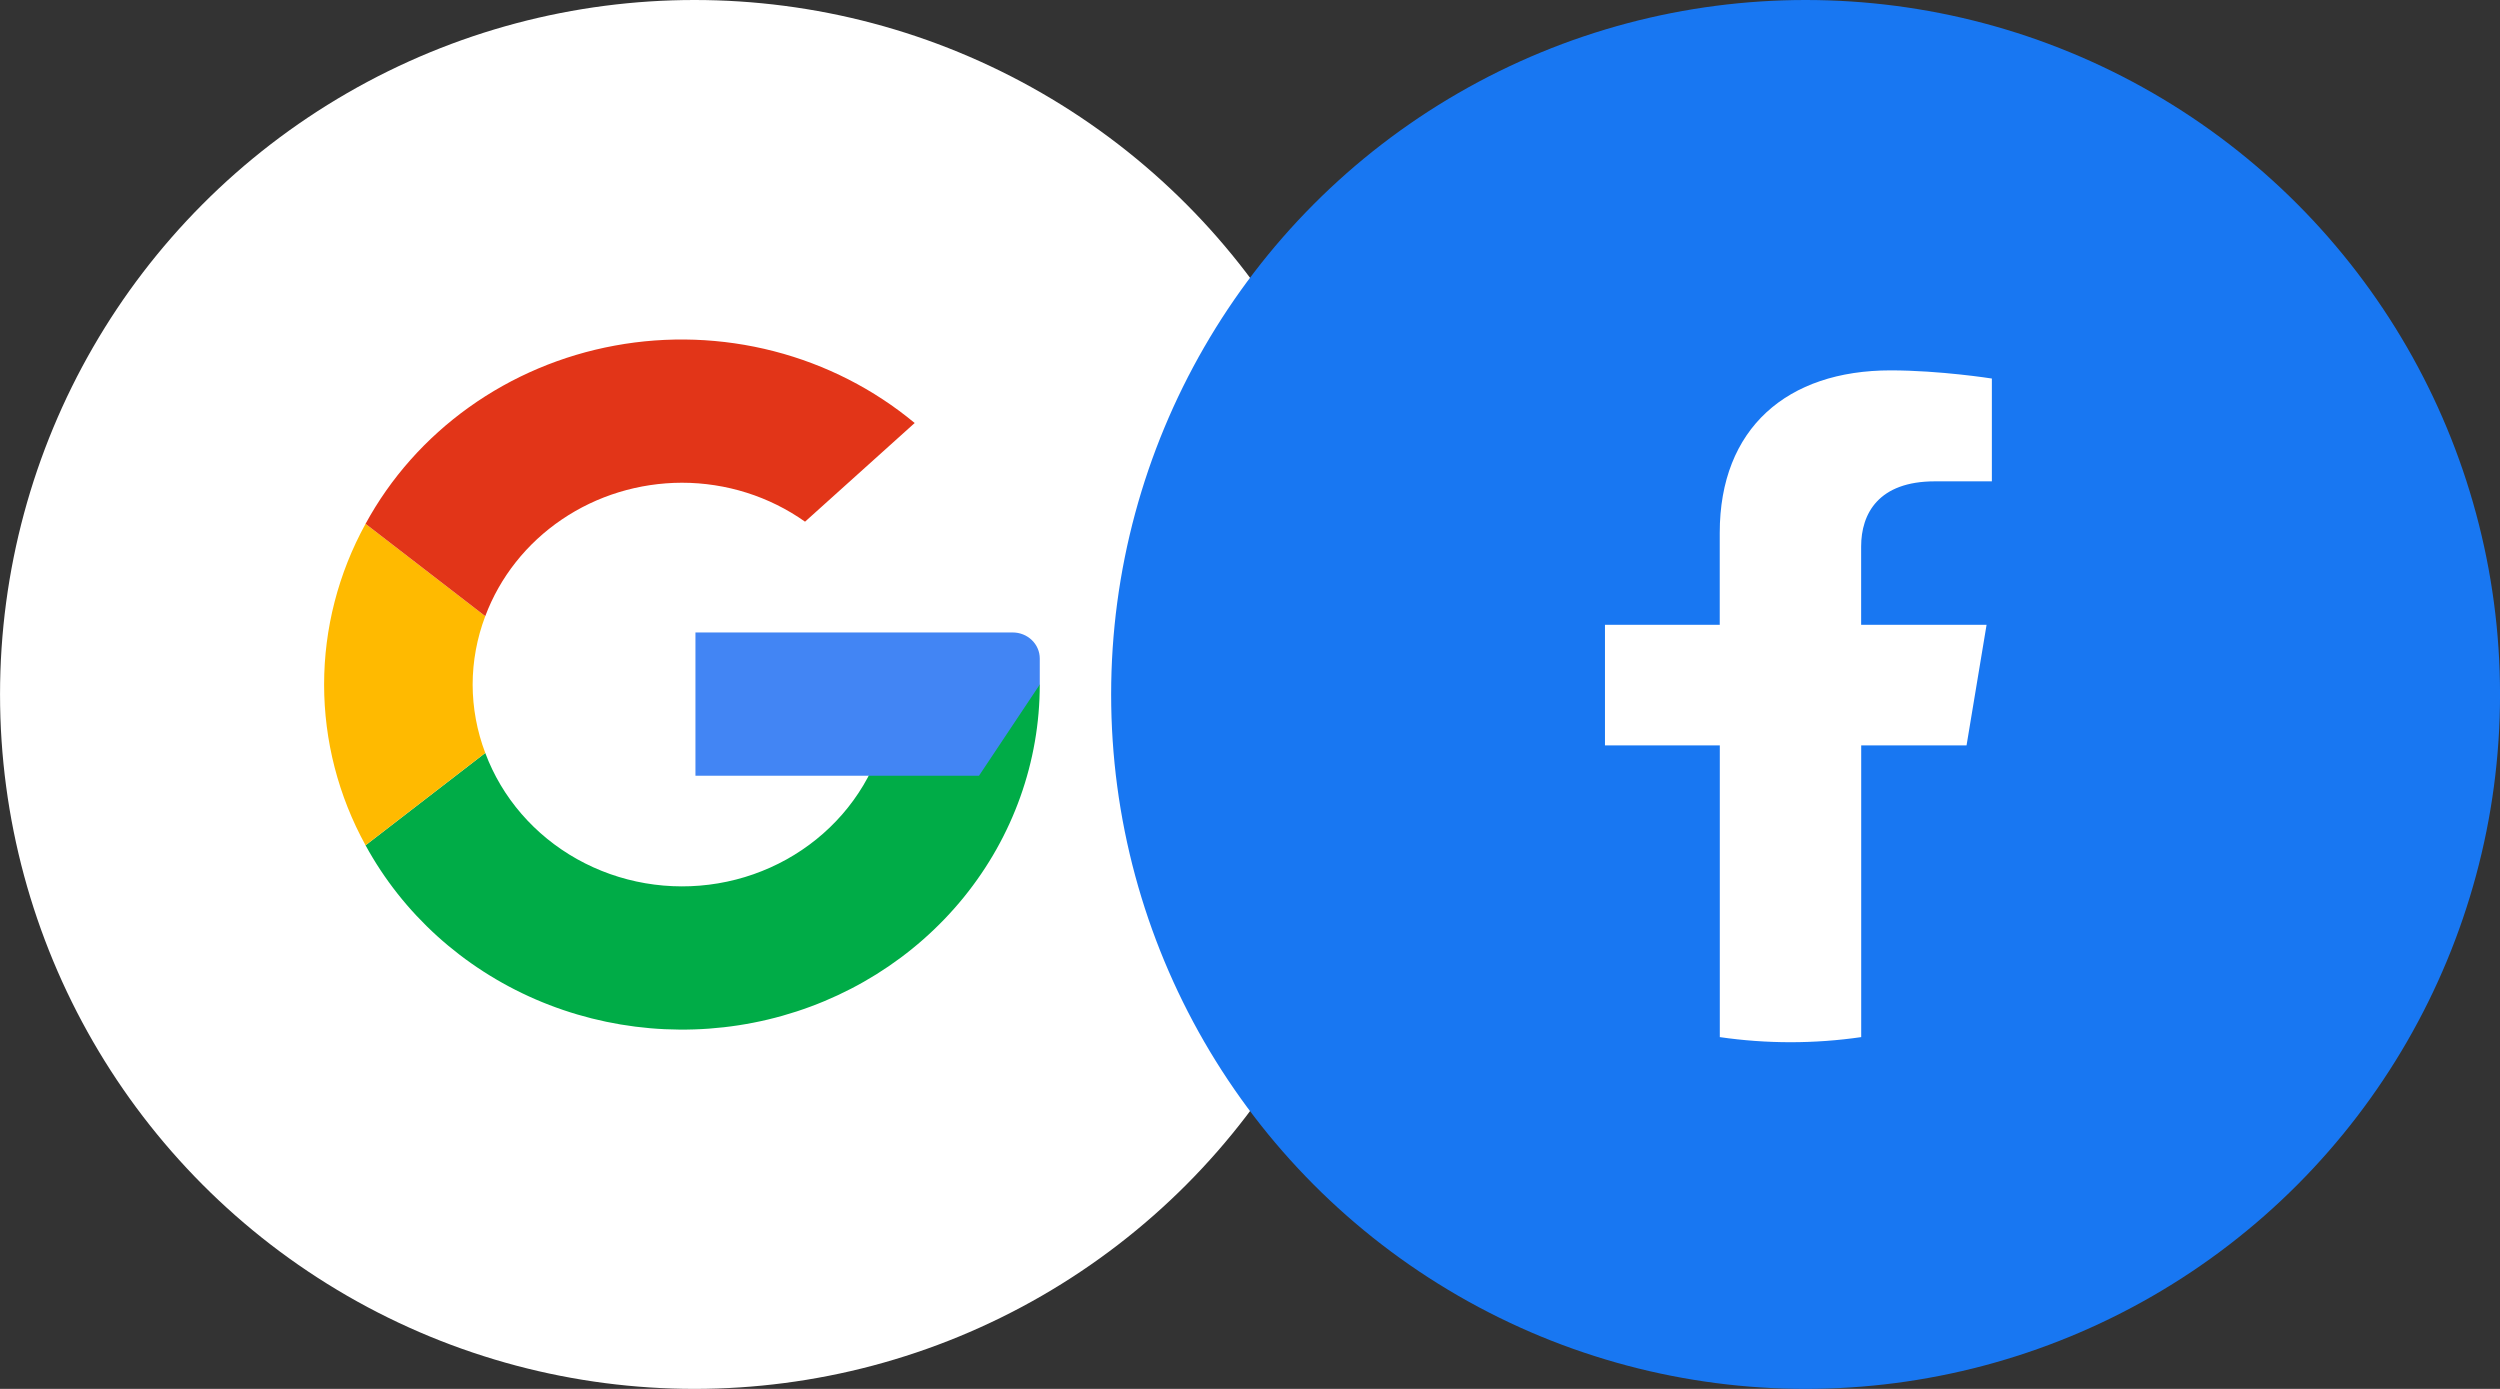 <svg xmlns="http://www.w3.org/2000/svg" width="162" height="90" viewBox="0 0 162 90" fill="none"><rect x="0" y="0" width="162" height="90" fill="#333333" stroke="none"/><circle cx="45.002" cy="45" r="45" fill="white"></circle><circle cx="117.002" cy="45" r="45" fill="#1877F2"></circle><path d="M57.752 44.359C57.754 47.437 56.63 50.417 54.577 52.773C52.524 55.13 49.675 56.713 46.531 57.242C43.387 57.772 40.15 57.214 37.39 55.668C34.631 54.122 32.525 51.687 31.445 48.791L23.688 54.775C26.1 59.196 29.979 62.711 34.705 64.758C39.432 66.804 44.733 67.265 49.763 66.066C54.792 64.867 59.26 62.077 62.453 58.143C65.646 54.208 67.379 49.355 67.377 44.359" fill="#00AC47"></path><path d="M30.627 44.359C30.63 42.848 30.907 41.348 31.445 39.928L23.688 33.944C21.924 37.152 21.002 40.728 21.002 44.359C21.002 47.991 21.924 51.567 23.688 54.775L31.445 48.791C30.907 47.371 30.63 45.871 30.627 44.359Z" fill="#FFBA00"></path><path d="M44.189 31.281C47.059 31.282 49.854 32.166 52.166 33.805L59.271 27.411C56.633 25.218 53.517 23.628 50.153 22.759C46.789 21.89 43.265 21.765 39.844 22.394C36.423 23.022 33.193 24.387 30.396 26.387C27.598 28.387 25.305 30.97 23.688 33.944L31.445 39.928C32.392 37.399 34.122 35.213 36.402 33.666C38.682 32.118 41.401 31.286 44.189 31.281Z" fill="#E23518"></path><path d="M67.377 42.672V44.359L63.44 50.266H45.065V40.984H65.627C66.091 40.984 66.536 41.162 66.864 41.479C67.193 41.795 67.377 42.224 67.377 42.672Z" fill="#4285F4"></path><path d="M127.432 48.303L128.73 40.487H120.602V35.414C120.602 33.277 121.732 31.191 125.376 31.191H129.073V24.529C129.073 24.529 125.719 24 122.511 24C115.811 24 111.439 27.748 111.439 34.525V40.487H104.002V48.303H111.443V67.205C114.479 67.646 117.57 67.646 120.606 67.205V48.303H127.432Z" fill="white"></path></svg>